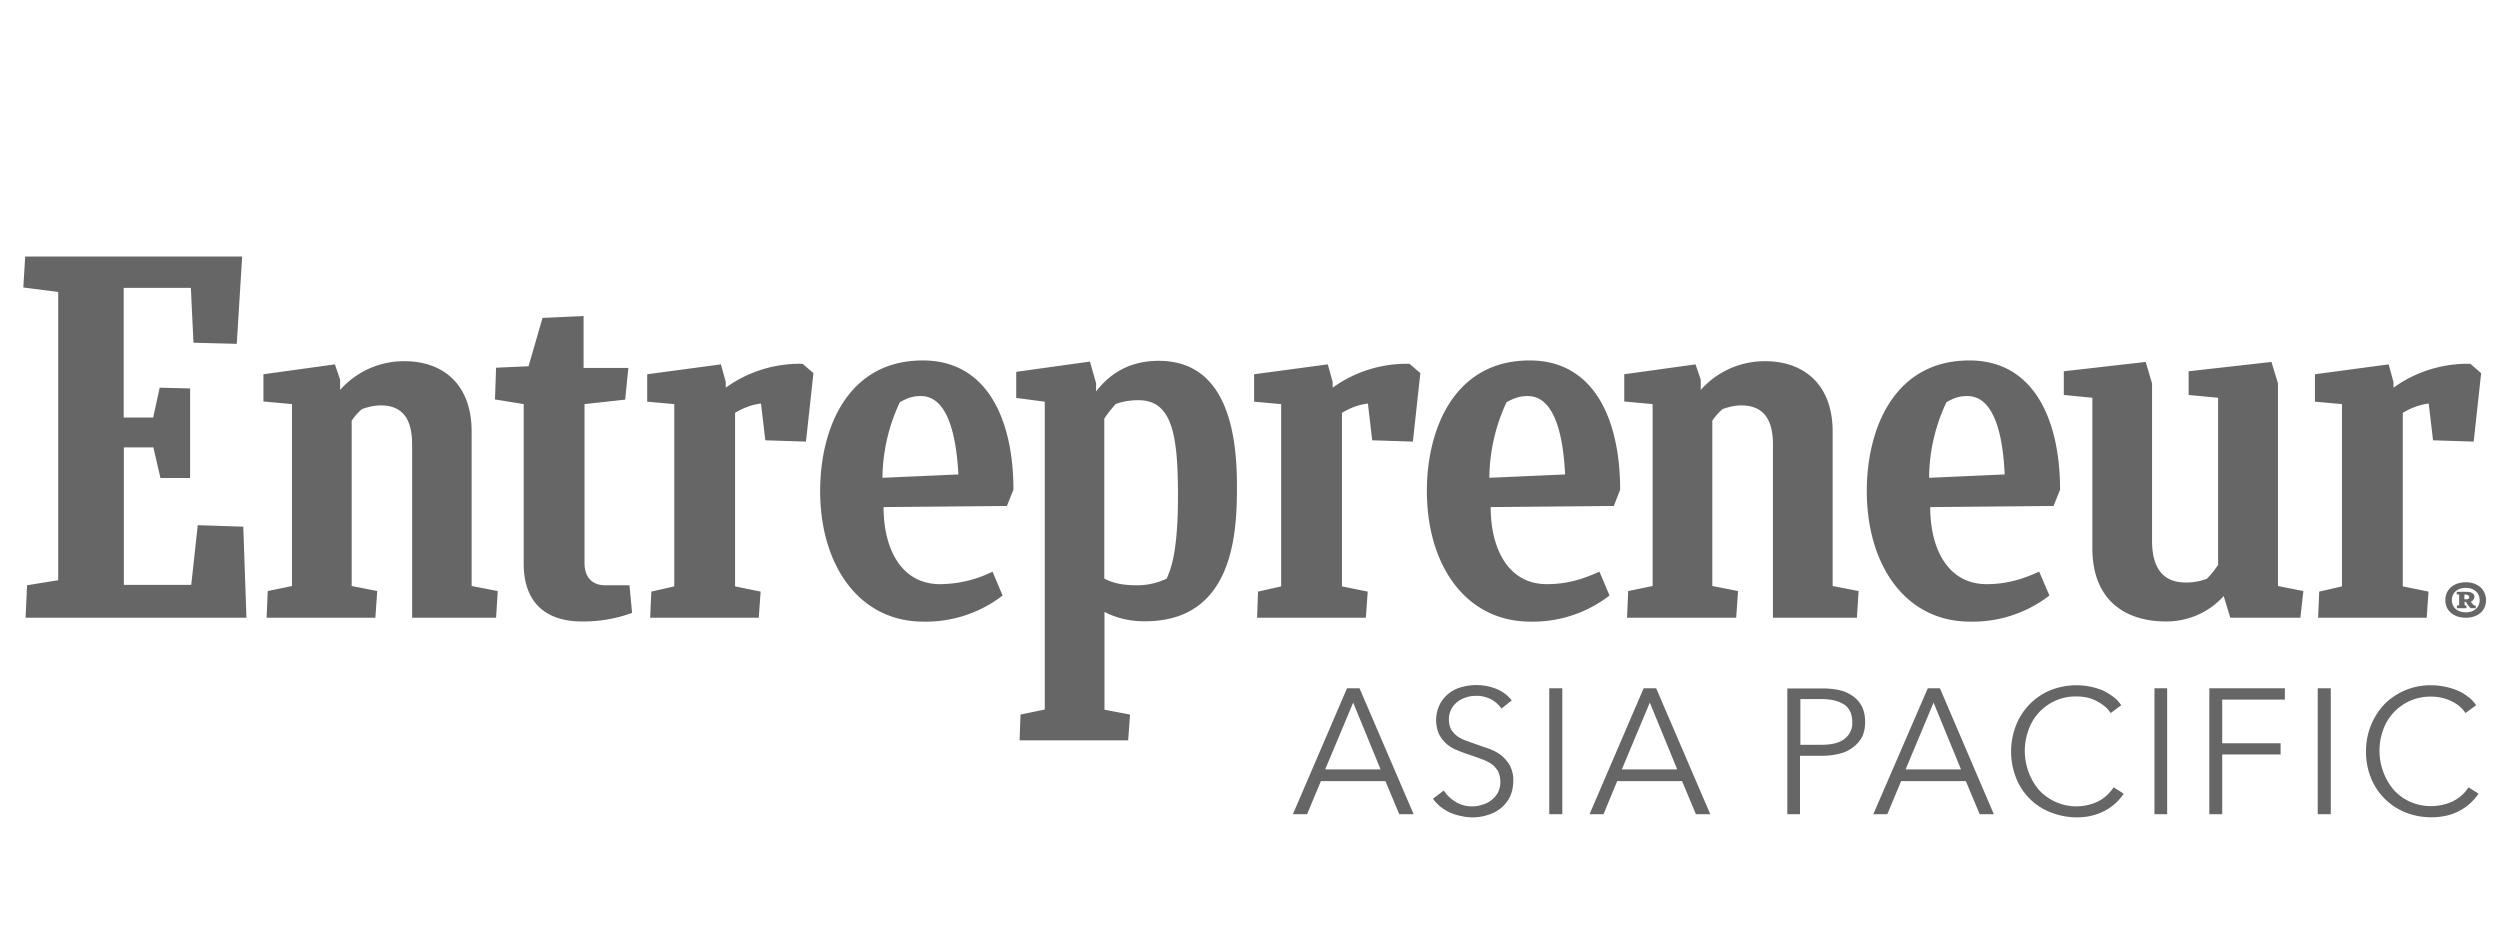 <svg width="134" height="50" fill="#666" xmlns="http://www.w3.org/2000/svg"><path d="M1.45 31.37l1.67-.27V15.65l-1.87-.24.1-1.66h11.63l-.29 4.68-2.32-.06-.14-2.94h-3.6v6.95h1.58l.35-1.6 1.63.04v4.8H8.6l-.38-1.64H6.64v7.37h3.61l.35-3.2 2.44.08.17 4.88H1.37l.08-1.74zM14.29 33.1l.06-1.42 1.3-.27v-9.75l-1.53-.14v-1.46l3.83-.53.28.82v.55a4.56 4.56 0 013.45-1.54c2.08 0 3.6 1.25 3.6 3.77v8.28l1.4.27-.09 1.43h-4.5v-9.29c0-1.33-.49-2.09-1.68-2.09-.34 0-.69.08-1.01.2a3 3 0 00-.55.62v8.86l1.37.27-.1 1.43H14.3zM87.21 33.1l.06-1.42 1.31-.27v-9.75l-1.52-.14v-1.46l3.82-.53.28.82v.55a4.58 4.58 0 013.45-1.54c2.08 0 3.62 1.25 3.62 3.77v8.28l1.39.27-.09 1.43h-4.5v-9.29c0-1.33-.5-2.09-1.7-2.09-.34 0-.68.08-1 .2a3 3 0 00-.55.62v8.86l1.38.27-.1 1.43H87.2zM33.88 32.85c-.87.32-1.78.47-2.7.46-1.61 0-3.11-.73-3.11-3.1v-8.55l-1.54-.25.06-1.7 1.74-.08.75-2.59 2.2-.1v2.78h2.4l-.17 1.7-2.18.24v8.52c0 .72.38 1.19 1.1 1.19h1.31l.14 1.48zM124.25 33.1l.06-1.39 1.22-.28v-9.77l-1.45-.13v-1.47l3.95-.53.26.94v.31a6.8 6.8 0 014.12-1.28l.58.5-.4 3.67-2.18-.07-.23-1.97c-.5.06-.96.24-1.39.5v9.3l1.38.28-.1 1.4h-5.82zM67.38 33.1l.05-1.39 1.24-.28v-9.77l-1.45-.13v-1.47l3.95-.53.26.94v.31a6.77 6.77 0 014.12-1.28l.58.5-.4 3.67-2.18-.07-.23-1.97c-.5.06-.96.24-1.39.5v9.3l1.38.28-.1 1.4h-5.83zM34.85 33.1l.06-1.39 1.23-.28v-9.77l-1.45-.13v-1.47l3.95-.53.26.94v.31a6.77 6.77 0 014.12-1.28l.58.5-.4 3.67-2.18-.07-.23-1.97c-.5.06-.96.24-1.39.5v9.3l1.37.28-.1 1.4h-5.82zM47.36 27.18c0 2.32 1 4.13 3.02 4.13a6.4 6.4 0 002.82-.67l.54 1.28a6.74 6.74 0 01-4.24 1.4c-3.5 0-5.54-3.08-5.54-7 0-3.33 1.46-7 5.5-7 3.52 0 4.86 3.27 4.86 6.93l-.35.87-6.61.06zm-.06-1.57l4.07-.18c-.09-1.62-.42-4.2-2.01-4.2-.37 0-.65.06-1.13.33a9.74 9.74 0 00-.93 4.05zM103.46 27.18c0 2.32 1 4.13 3.02 4.13 1.02 0 1.85-.23 2.82-.67l.55 1.28a6.74 6.74 0 01-4.25 1.4c-3.51 0-5.54-3.08-5.54-7 0-3.33 1.46-7 5.5-7 3.51 0 4.86 3.27 4.86 6.93l-.35.87-6.61.06zm-.06-1.57l4.05-.18c-.07-1.62-.4-4.2-2-4.2-.38 0-.65.06-1.12.33a9.56 9.56 0 00-.93 4.05zM79.9 27.18c0 2.32 1 4.13 3 4.13 1.04 0 1.86-.23 2.83-.67l.54 1.28a6.73 6.73 0 01-4.23 1.4c-3.52 0-5.56-3.08-5.56-7 0-3.33 1.47-7 5.51-7 3.52 0 4.85 3.27 4.85 6.93l-.34.87-6.6.06zm-.07-1.57l4.06-.18c-.08-1.62-.41-4.2-2-4.2-.37 0-.65.06-1.14.33a9.74 9.74 0 00-.92 4.05zM119.54 33.1l-.35-1.15a4.13 4.13 0 01-3.1 1.36c-2.08 0-3.94-1.05-3.94-3.93v-8.06l-1.53-.15V19.9l4.39-.5.34 1.15v8.43c0 1.48.6 2.24 1.79 2.24.39.01.78-.06 1.15-.2.23-.23.42-.48.6-.74v-8.96l-1.58-.15V19.9l4.44-.5.35 1.15v10.86l1.36.27-.16 1.43h-3.76zM60.88 31.37c-.7 0-1.25-.12-1.69-.36v-8.57c.18-.28.4-.55.62-.79.4-.14.8-.2 1.21-.2 1.81 0 2.12 1.85 2.12 5.14 0 3.3-.47 4.06-.6 4.42a3.6 3.6 0 01-1.66.36zM66.3 26c0-4.09-1.21-6.66-4.2-6.66-2 0-2.96 1.15-3.35 1.64v-.44l-.33-1.16-3.95.55v1.4l1.53.2v16.5l-1.3.27-.05 1.38h5.82l.1-1.38-1.37-.26V32.8c.68.35 1.43.51 2.18.5 4.87 0 4.92-5.01 4.92-7.31zM132.17 31.21c.65 0 1.08.4 1.08.96 0 .56-.43.94-1.08.94-.66 0-1.1-.38-1.1-.94 0-.57.44-.96 1.1-.96zm0 1.61c.45 0 .74-.27.74-.65 0-.39-.29-.66-.74-.66s-.75.26-.75.66c0 .39.3.65.75.65zm-.48-.22v-.14l.12-.02v-.58h-.13v-.14h.52c.23 0 .43.08.43.27a.32.32 0 01-.19.26c.05.08.1.15.2.21h.06v.14h-.27a1 1 0 01-.25-.34h-.08v.18l.1.02v.14h-.5zm.4-.73v.25h.1c.13 0 .16-.05.16-.12 0-.07-.09-.13-.2-.13h-.05zM70.05 43.64h-.75l2.9-6.75h.67l2.9 6.75H75l-.74-1.77H70.8l-.74 1.77zm.99-2.4H74l-1.47-3.58-1.5 3.58zM80.48 37.98c-.14-.2-.33-.37-.56-.5-.25-.12-.54-.2-.83-.18-.17 0-.34.02-.5.08a1.4 1.4 0 00-.46.23 1.18 1.18 0 00-.47.95c0 .2.04.37.12.54.09.14.2.26.33.36.15.1.3.18.47.24l.53.19.72.25c.22.08.44.2.63.34.19.16.35.34.47.55.13.27.2.55.18.84 0 .3-.06.6-.19.87-.13.24-.3.44-.5.6-.21.16-.45.28-.7.35a2.63 2.63 0 01-1.4.05 2.53 2.53 0 01-1.1-.49c-.15-.13-.3-.27-.41-.44l.58-.44c.15.25.37.45.62.6.28.18.6.26.93.25.17 0 .35-.03.52-.09a1.37 1.37 0 00.83-.65 1.34 1.34 0 000-1.15 1.3 1.3 0 00-.37-.4c-.16-.1-.33-.18-.52-.25l-.62-.22a6.09 6.09 0 01-.65-.24 1.8 1.8 0 01-1-.87 1.92 1.92 0 01.05-1.61 1.82 1.82 0 011.2-.92c.25-.07.5-.1.75-.1.4 0 .8.08 1.16.24.29.13.54.33.74.58l-.55.44zM83.74 43.64h-.7v-6.75h.7v6.75zM85.95 43.64h-.75l2.9-6.75h.67l2.9 6.75h-.77l-.74-1.77h-3.48l-.73 1.77zm.99-2.4h2.96l-1.47-3.58-1.5 3.58zM95.8 36.9h1.9c.31 0 .62.03.93.1.26.06.5.18.71.33.2.15.36.34.47.56.12.26.16.53.16.8 0 .28-.04.54-.16.8a1.7 1.7 0 01-.48.56c-.21.16-.45.28-.71.34-.31.08-.62.12-.94.12h-1.2v3.13h-.68v-6.75zm.69 3.02h1.15c.54 0 .95-.1 1.23-.32.27-.21.44-.55.41-.9 0-.42-.14-.73-.42-.93-.29-.19-.7-.3-1.22-.3H96.5v2.45zM101.16 43.64h-.75l2.92-6.75h.65l2.89 6.75h-.76l-.74-1.77h-3.47l-.74 1.77zm.99-2.4h2.96l-1.47-3.58-1.5 3.58zM113.83 42.54a2.73 2.73 0 01-.98.9 3.17 3.17 0 01-1.54.37c-.48 0-.97-.1-1.4-.27-.85-.33-1.52-1-1.85-1.85a3.86 3.86 0 01.01-2.84 3.35 3.35 0 011.85-1.86 3.75 3.75 0 012.8.02c.2.1.37.2.55.34.17.11.3.27.43.45l-.57.42a1.4 1.4 0 00-.28-.33 2.52 2.52 0 00-.92-.49c-.2-.04-.4-.07-.61-.07a2.67 2.67 0 00-2.6 1.82 3.27 3.27 0 00.55 3.17 2.72 2.72 0 003.16.65c.35-.17.65-.45.86-.77l.54.34zM116.16 43.64h-.68v-6.75h.68v6.75zM119.11 43.64h-.69v-6.75h4.05v.61h-3.36v2.34h3.13v.6h-3.13v3.2zM124.93 43.64h-.7v-6.75h.7v6.75zM132.85 42.54a2.82 2.82 0 01-1.68 1.17 3.77 3.77 0 01-2.25-.17 3.33 3.33 0 01-1.84-1.85 3.65 3.65 0 01-.26-1.42 3.64 3.64 0 011-2.54 3.48 3.48 0 012.51-1 3.74 3.74 0 011.39.28c.2.08.39.2.57.34.17.11.3.27.43.45l-.57.42a1.76 1.76 0 00-.7-.61 2.45 2.45 0 00-1.12-.27 2.67 2.67 0 00-2.6 1.8 3.27 3.27 0 00.56 3.18c.25.28.55.5.88.65a2.8 2.8 0 002.26 0c.36-.17.67-.43.88-.77l.54.34z"/></svg>